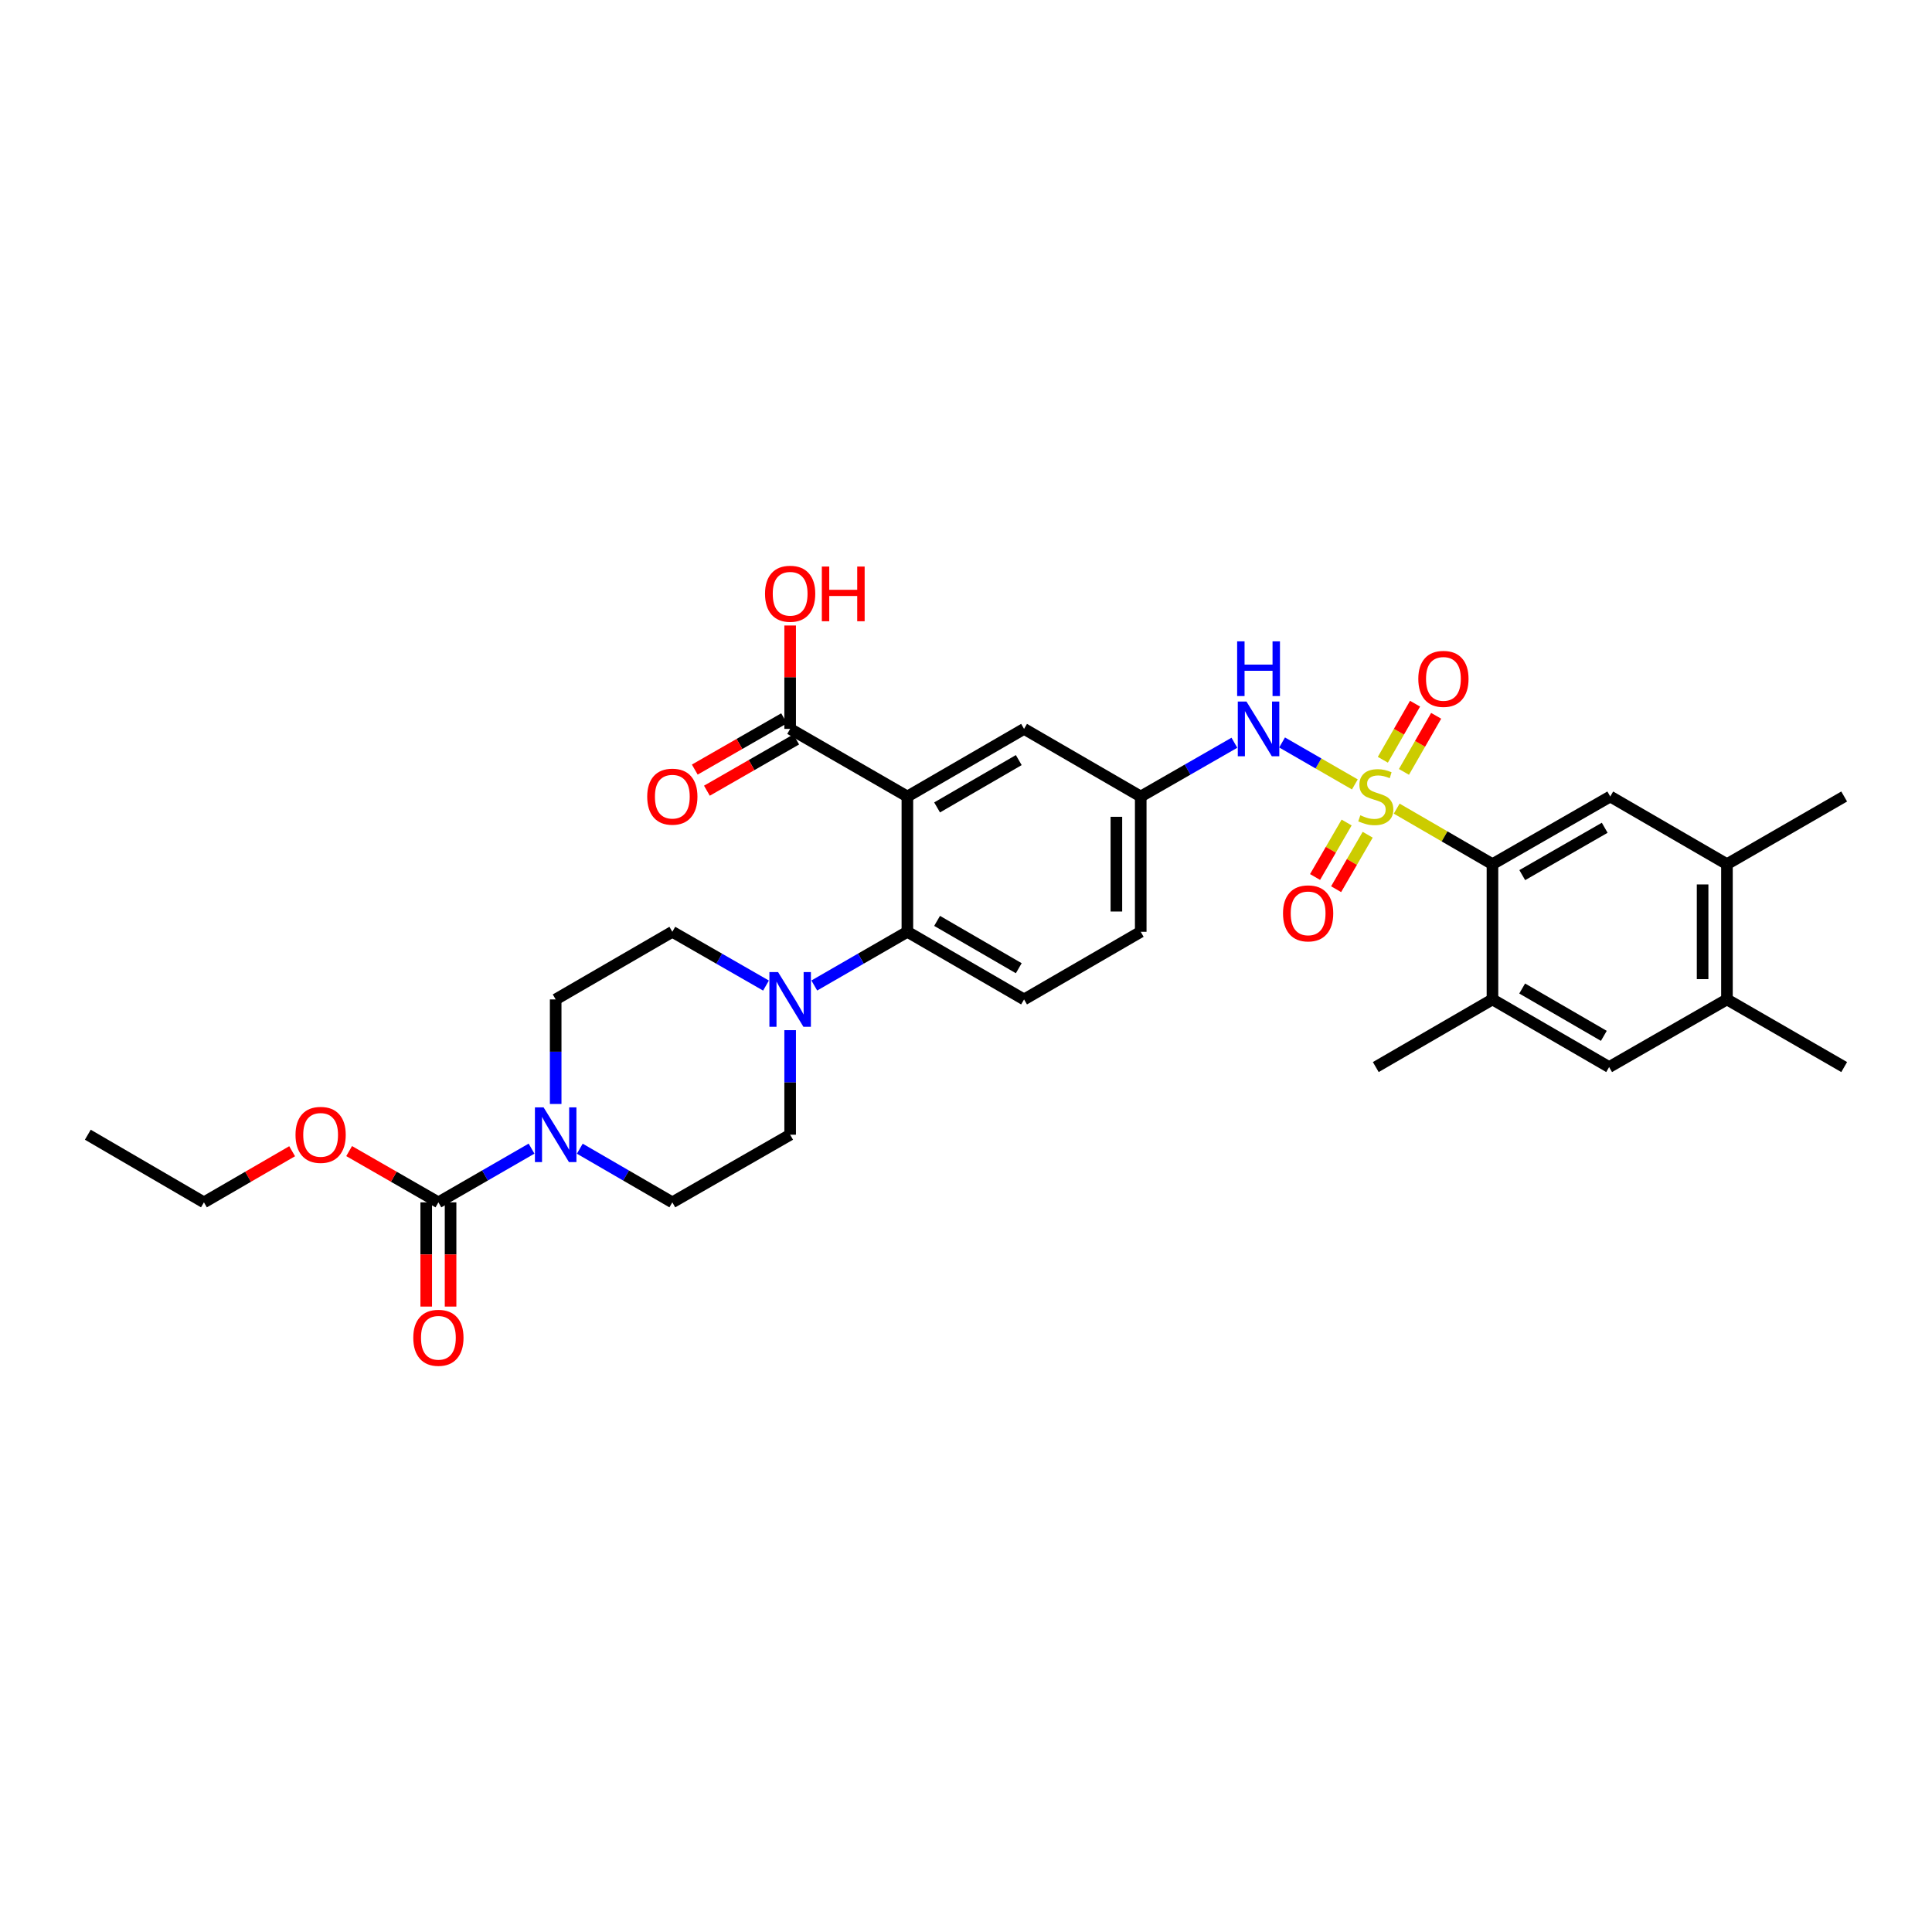 <?xml version='1.0' encoding='iso-8859-1'?>
<svg version='1.1' baseProfile='full'
              xmlns='http://www.w3.org/2000/svg'
                      xmlns:rdkit='http://www.rdkit.org/xml'
                      xmlns:xlink='http://www.w3.org/1999/xlink'
                  xml:space='preserve'
width='1000px' height='1000px' viewBox='0 0 1000 1000'>
<!-- END OF HEADER -->
<rect style='opacity:1.0;fill:#FFFFFF;stroke:none' width='1000' height='1000' x='0' y='0'> </rect>
<path class='bond-1' d='M 722.928,418.549 L 747.712,432.919' style='fill:none;fill-rule:evenodd;stroke:#CCCC00;stroke-width:6px;stroke-linecap:butt;stroke-linejoin:miter;stroke-opacity:1' />
<path class='bond-1' d='M 747.712,432.919 L 772.496,447.289' style='fill:none;fill-rule:evenodd;stroke:#000000;stroke-width:6px;stroke-linecap:butt;stroke-linejoin:miter;stroke-opacity:1' />
<path class='bond-6' d='M 701.271,406.024 L 682.436,395.159' style='fill:none;fill-rule:evenodd;stroke:#CCCC00;stroke-width:6px;stroke-linecap:butt;stroke-linejoin:miter;stroke-opacity:1' />
<path class='bond-6' d='M 682.436,395.159 L 663.601,384.295' style='fill:none;fill-rule:evenodd;stroke:#0000FF;stroke-width:6px;stroke-linecap:butt;stroke-linejoin:miter;stroke-opacity:1' />
<path class='bond-10' d='M 697.013,425.738 L 688.842,439.833' style='fill:none;fill-rule:evenodd;stroke:#CCCC00;stroke-width:6px;stroke-linecap:butt;stroke-linejoin:miter;stroke-opacity:1' />
<path class='bond-10' d='M 688.842,439.833 L 680.67,453.928' style='fill:none;fill-rule:evenodd;stroke:#FF0000;stroke-width:6px;stroke-linecap:butt;stroke-linejoin:miter;stroke-opacity:1' />
<path class='bond-10' d='M 707.915,432.058 L 699.743,446.153' style='fill:none;fill-rule:evenodd;stroke:#CCCC00;stroke-width:6px;stroke-linecap:butt;stroke-linejoin:miter;stroke-opacity:1' />
<path class='bond-10' d='M 699.743,446.153 L 691.572,460.248' style='fill:none;fill-rule:evenodd;stroke:#FF0000;stroke-width:6px;stroke-linecap:butt;stroke-linejoin:miter;stroke-opacity:1' />
<path class='bond-11' d='M 726.684,399.532 L 735.019,385.017' style='fill:none;fill-rule:evenodd;stroke:#CCCC00;stroke-width:6px;stroke-linecap:butt;stroke-linejoin:miter;stroke-opacity:1' />
<path class='bond-11' d='M 735.019,385.017 L 743.354,370.502' style='fill:none;fill-rule:evenodd;stroke:#FF0000;stroke-width:6px;stroke-linecap:butt;stroke-linejoin:miter;stroke-opacity:1' />
<path class='bond-11' d='M 715.756,393.257 L 724.091,378.742' style='fill:none;fill-rule:evenodd;stroke:#CCCC00;stroke-width:6px;stroke-linecap:butt;stroke-linejoin:miter;stroke-opacity:1' />
<path class='bond-11' d='M 724.091,378.742 L 732.426,364.227' style='fill:none;fill-rule:evenodd;stroke:#FF0000;stroke-width:6px;stroke-linecap:butt;stroke-linejoin:miter;stroke-opacity:1' />
<path class='bond-0' d='M 469.66,412.272 L 530.053,377.269' style='fill:none;fill-rule:evenodd;stroke:#000000;stroke-width:6px;stroke-linecap:butt;stroke-linejoin:miter;stroke-opacity:1' />
<path class='bond-0' d='M 485.037,417.924 L 527.313,393.422' style='fill:none;fill-rule:evenodd;stroke:#000000;stroke-width:6px;stroke-linecap:butt;stroke-linejoin:miter;stroke-opacity:1' />
<path class='bond-7' d='M 469.66,412.272 L 408.979,377.269' style='fill:none;fill-rule:evenodd;stroke:#000000;stroke-width:6px;stroke-linecap:butt;stroke-linejoin:miter;stroke-opacity:1' />
<path class='bond-33' d='M 469.66,412.272 L 469.66,482.299' style='fill:none;fill-rule:evenodd;stroke:#000000;stroke-width:6px;stroke-linecap:butt;stroke-linejoin:miter;stroke-opacity:1' />
<path class='bond-8' d='M 772.496,447.289 L 833.464,412.272' style='fill:none;fill-rule:evenodd;stroke:#000000;stroke-width:6px;stroke-linecap:butt;stroke-linejoin:miter;stroke-opacity:1' />
<path class='bond-8' d='M 787.917,452.963 L 830.595,428.452' style='fill:none;fill-rule:evenodd;stroke:#000000;stroke-width:6px;stroke-linecap:butt;stroke-linejoin:miter;stroke-opacity:1' />
<path class='bond-9' d='M 772.496,447.289 L 772.496,517.301' style='fill:none;fill-rule:evenodd;stroke:#000000;stroke-width:6px;stroke-linecap:butt;stroke-linejoin:miter;stroke-opacity:1' />
<path class='bond-2' d='M 469.66,482.299 L 530.053,517.301' style='fill:none;fill-rule:evenodd;stroke:#000000;stroke-width:6px;stroke-linecap:butt;stroke-linejoin:miter;stroke-opacity:1' />
<path class='bond-2' d='M 485.037,476.647 L 527.313,501.149' style='fill:none;fill-rule:evenodd;stroke:#000000;stroke-width:6px;stroke-linecap:butt;stroke-linejoin:miter;stroke-opacity:1' />
<path class='bond-5' d='M 469.66,482.299 L 445.565,496.197' style='fill:none;fill-rule:evenodd;stroke:#000000;stroke-width:6px;stroke-linecap:butt;stroke-linejoin:miter;stroke-opacity:1' />
<path class='bond-5' d='M 445.565,496.197 L 421.47,510.096' style='fill:none;fill-rule:evenodd;stroke:#0000FF;stroke-width:6px;stroke-linecap:butt;stroke-linejoin:miter;stroke-opacity:1' />
<path class='bond-3' d='M 287.617,571.417 L 287.617,544.359' style='fill:none;fill-rule:evenodd;stroke:#0000FF;stroke-width:6px;stroke-linecap:butt;stroke-linejoin:miter;stroke-opacity:1' />
<path class='bond-3' d='M 287.617,544.359 L 287.617,517.301' style='fill:none;fill-rule:evenodd;stroke:#000000;stroke-width:6px;stroke-linecap:butt;stroke-linejoin:miter;stroke-opacity:1' />
<path class='bond-4' d='M 275.126,594.531 L 251.021,608.431' style='fill:none;fill-rule:evenodd;stroke:#0000FF;stroke-width:6px;stroke-linecap:butt;stroke-linejoin:miter;stroke-opacity:1' />
<path class='bond-4' d='M 251.021,608.431 L 226.916,622.331' style='fill:none;fill-rule:evenodd;stroke:#000000;stroke-width:6px;stroke-linecap:butt;stroke-linejoin:miter;stroke-opacity:1' />
<path class='bond-34' d='M 300.102,594.565 L 324.05,608.448' style='fill:none;fill-rule:evenodd;stroke:#0000FF;stroke-width:6px;stroke-linecap:butt;stroke-linejoin:miter;stroke-opacity:1' />
<path class='bond-34' d='M 324.05,608.448 L 347.997,622.331' style='fill:none;fill-rule:evenodd;stroke:#000000;stroke-width:6px;stroke-linecap:butt;stroke-linejoin:miter;stroke-opacity:1' />
<path class='bond-22' d='M 220.615,622.331 L 220.615,649.308' style='fill:none;fill-rule:evenodd;stroke:#000000;stroke-width:6px;stroke-linecap:butt;stroke-linejoin:miter;stroke-opacity:1' />
<path class='bond-22' d='M 220.615,649.308 L 220.615,676.286' style='fill:none;fill-rule:evenodd;stroke:#FF0000;stroke-width:6px;stroke-linecap:butt;stroke-linejoin:miter;stroke-opacity:1' />
<path class='bond-22' d='M 233.216,622.331 L 233.216,649.308' style='fill:none;fill-rule:evenodd;stroke:#000000;stroke-width:6px;stroke-linecap:butt;stroke-linejoin:miter;stroke-opacity:1' />
<path class='bond-22' d='M 233.216,649.308 L 233.216,676.286' style='fill:none;fill-rule:evenodd;stroke:#FF0000;stroke-width:6px;stroke-linecap:butt;stroke-linejoin:miter;stroke-opacity:1' />
<path class='bond-25' d='M 226.916,622.331 L 203.814,609.066' style='fill:none;fill-rule:evenodd;stroke:#000000;stroke-width:6px;stroke-linecap:butt;stroke-linejoin:miter;stroke-opacity:1' />
<path class='bond-25' d='M 203.814,609.066 L 180.712,595.801' style='fill:none;fill-rule:evenodd;stroke:#FF0000;stroke-width:6px;stroke-linecap:butt;stroke-linejoin:miter;stroke-opacity:1' />
<path class='bond-20' d='M 408.979,533.212 L 408.979,560.27' style='fill:none;fill-rule:evenodd;stroke:#0000FF;stroke-width:6px;stroke-linecap:butt;stroke-linejoin:miter;stroke-opacity:1' />
<path class='bond-20' d='M 408.979,560.27 L 408.979,587.328' style='fill:none;fill-rule:evenodd;stroke:#000000;stroke-width:6px;stroke-linecap:butt;stroke-linejoin:miter;stroke-opacity:1' />
<path class='bond-21' d='M 396.481,510.128 L 372.239,496.213' style='fill:none;fill-rule:evenodd;stroke:#0000FF;stroke-width:6px;stroke-linecap:butt;stroke-linejoin:miter;stroke-opacity:1' />
<path class='bond-21' d='M 372.239,496.213 L 347.997,482.299' style='fill:none;fill-rule:evenodd;stroke:#000000;stroke-width:6px;stroke-linecap:butt;stroke-linejoin:miter;stroke-opacity:1' />
<path class='bond-17' d='M 638.924,384.443 L 614.682,398.358' style='fill:none;fill-rule:evenodd;stroke:#0000FF;stroke-width:6px;stroke-linecap:butt;stroke-linejoin:miter;stroke-opacity:1' />
<path class='bond-17' d='M 614.682,398.358 L 590.44,412.272' style='fill:none;fill-rule:evenodd;stroke:#000000;stroke-width:6px;stroke-linecap:butt;stroke-linejoin:miter;stroke-opacity:1' />
<path class='bond-23' d='M 405.842,371.805 L 382.73,385.071' style='fill:none;fill-rule:evenodd;stroke:#000000;stroke-width:6px;stroke-linecap:butt;stroke-linejoin:miter;stroke-opacity:1' />
<path class='bond-23' d='M 382.73,385.071 L 359.619,398.337' style='fill:none;fill-rule:evenodd;stroke:#FF0000;stroke-width:6px;stroke-linecap:butt;stroke-linejoin:miter;stroke-opacity:1' />
<path class='bond-23' d='M 412.115,382.734 L 389.003,396' style='fill:none;fill-rule:evenodd;stroke:#000000;stroke-width:6px;stroke-linecap:butt;stroke-linejoin:miter;stroke-opacity:1' />
<path class='bond-23' d='M 389.003,396 L 365.891,409.266' style='fill:none;fill-rule:evenodd;stroke:#FF0000;stroke-width:6px;stroke-linecap:butt;stroke-linejoin:miter;stroke-opacity:1' />
<path class='bond-26' d='M 408.979,377.269 L 408.979,350.512' style='fill:none;fill-rule:evenodd;stroke:#000000;stroke-width:6px;stroke-linecap:butt;stroke-linejoin:miter;stroke-opacity:1' />
<path class='bond-26' d='M 408.979,350.512 L 408.979,323.754' style='fill:none;fill-rule:evenodd;stroke:#FF0000;stroke-width:6px;stroke-linecap:butt;stroke-linejoin:miter;stroke-opacity:1' />
<path class='bond-12' d='M 833.464,412.272 L 893.865,447.289' style='fill:none;fill-rule:evenodd;stroke:#000000;stroke-width:6px;stroke-linecap:butt;stroke-linejoin:miter;stroke-opacity:1' />
<path class='bond-13' d='M 772.496,517.301 L 832.883,552.311' style='fill:none;fill-rule:evenodd;stroke:#000000;stroke-width:6px;stroke-linecap:butt;stroke-linejoin:miter;stroke-opacity:1' />
<path class='bond-13' d='M 787.874,511.651 L 830.145,536.158' style='fill:none;fill-rule:evenodd;stroke:#000000;stroke-width:6px;stroke-linecap:butt;stroke-linejoin:miter;stroke-opacity:1' />
<path class='bond-27' d='M 772.496,517.301 L 712.103,552.311' style='fill:none;fill-rule:evenodd;stroke:#000000;stroke-width:6px;stroke-linecap:butt;stroke-linejoin:miter;stroke-opacity:1' />
<path class='bond-28' d='M 893.865,447.289 L 954.545,412.272' style='fill:none;fill-rule:evenodd;stroke:#000000;stroke-width:6px;stroke-linecap:butt;stroke-linejoin:miter;stroke-opacity:1' />
<path class='bond-32' d='M 893.865,447.289 L 893.865,517.301' style='fill:none;fill-rule:evenodd;stroke:#000000;stroke-width:6px;stroke-linecap:butt;stroke-linejoin:miter;stroke-opacity:1' />
<path class='bond-32' d='M 881.264,457.791 L 881.264,506.799' style='fill:none;fill-rule:evenodd;stroke:#000000;stroke-width:6px;stroke-linecap:butt;stroke-linejoin:miter;stroke-opacity:1' />
<path class='bond-15' d='M 832.883,552.311 L 893.865,517.301' style='fill:none;fill-rule:evenodd;stroke:#000000;stroke-width:6px;stroke-linecap:butt;stroke-linejoin:miter;stroke-opacity:1' />
<path class='bond-14' d='M 530.053,377.269 L 590.44,412.272' style='fill:none;fill-rule:evenodd;stroke:#000000;stroke-width:6px;stroke-linecap:butt;stroke-linejoin:miter;stroke-opacity:1' />
<path class='bond-29' d='M 893.865,517.301 L 954.545,552.311' style='fill:none;fill-rule:evenodd;stroke:#000000;stroke-width:6px;stroke-linecap:butt;stroke-linejoin:miter;stroke-opacity:1' />
<path class='bond-16' d='M 530.053,517.301 L 590.44,482.299' style='fill:none;fill-rule:evenodd;stroke:#000000;stroke-width:6px;stroke-linecap:butt;stroke-linejoin:miter;stroke-opacity:1' />
<path class='bond-24' d='M 590.44,412.272 L 590.44,482.299' style='fill:none;fill-rule:evenodd;stroke:#000000;stroke-width:6px;stroke-linecap:butt;stroke-linejoin:miter;stroke-opacity:1' />
<path class='bond-24' d='M 577.839,422.776 L 577.839,471.795' style='fill:none;fill-rule:evenodd;stroke:#000000;stroke-width:6px;stroke-linecap:butt;stroke-linejoin:miter;stroke-opacity:1' />
<path class='bond-18' d='M 347.997,622.331 L 408.979,587.328' style='fill:none;fill-rule:evenodd;stroke:#000000;stroke-width:6px;stroke-linecap:butt;stroke-linejoin:miter;stroke-opacity:1' />
<path class='bond-19' d='M 287.617,517.301 L 347.997,482.299' style='fill:none;fill-rule:evenodd;stroke:#000000;stroke-width:6px;stroke-linecap:butt;stroke-linejoin:miter;stroke-opacity:1' />
<path class='bond-30' d='M 151.21,595.873 L 128.382,609.102' style='fill:none;fill-rule:evenodd;stroke:#FF0000;stroke-width:6px;stroke-linecap:butt;stroke-linejoin:miter;stroke-opacity:1' />
<path class='bond-30' d='M 128.382,609.102 L 105.554,622.331' style='fill:none;fill-rule:evenodd;stroke:#000000;stroke-width:6px;stroke-linecap:butt;stroke-linejoin:miter;stroke-opacity:1' />
<path class='bond-31' d='M 105.554,622.331 L 45.455,587.328' style='fill:none;fill-rule:evenodd;stroke:#000000;stroke-width:6px;stroke-linecap:butt;stroke-linejoin:miter;stroke-opacity:1' />
<path  class='atom-0' d='M 704.103 421.992
Q 704.423 422.112, 705.743 422.672
Q 707.063 423.232, 708.503 423.592
Q 709.983 423.912, 711.423 423.912
Q 714.103 423.912, 715.663 422.632
Q 717.223 421.312, 717.223 419.032
Q 717.223 417.472, 716.423 416.512
Q 715.663 415.552, 714.463 415.032
Q 713.263 414.512, 711.263 413.912
Q 708.743 413.152, 707.223 412.432
Q 705.743 411.712, 704.663 410.192
Q 703.623 408.672, 703.623 406.112
Q 703.623 402.552, 706.023 400.352
Q 708.463 398.152, 713.263 398.152
Q 716.543 398.152, 720.263 399.712
L 719.343 402.792
Q 715.943 401.392, 713.383 401.392
Q 710.623 401.392, 709.103 402.552
Q 707.583 403.672, 707.623 405.632
Q 707.623 407.152, 708.383 408.072
Q 709.183 408.992, 710.303 409.512
Q 711.463 410.032, 713.383 410.632
Q 715.943 411.432, 717.463 412.232
Q 718.983 413.032, 720.063 414.672
Q 721.183 416.272, 721.183 419.032
Q 721.183 422.952, 718.543 425.072
Q 715.943 427.152, 711.583 427.152
Q 709.063 427.152, 707.143 426.592
Q 705.263 426.072, 703.023 425.152
L 704.103 421.992
' fill='#CCCC00'/>
<path  class='atom-4' d='M 281.357 573.168
L 290.637 588.168
Q 291.557 589.648, 293.037 592.328
Q 294.517 595.008, 294.597 595.168
L 294.597 573.168
L 298.357 573.168
L 298.357 601.488
L 294.477 601.488
L 284.517 585.088
Q 283.357 583.168, 282.117 580.968
Q 280.917 578.768, 280.557 578.088
L 280.557 601.488
L 276.877 601.488
L 276.877 573.168
L 281.357 573.168
' fill='#0000FF'/>
<path  class='atom-6' d='M 402.719 503.141
L 411.999 518.141
Q 412.919 519.621, 414.399 522.301
Q 415.879 524.981, 415.959 525.141
L 415.959 503.141
L 419.719 503.141
L 419.719 531.461
L 415.839 531.461
L 405.879 515.061
Q 404.719 513.141, 403.479 510.941
Q 402.279 508.741, 401.919 508.061
L 401.919 531.461
L 398.239 531.461
L 398.239 503.141
L 402.719 503.141
' fill='#0000FF'/>
<path  class='atom-7' d='M 645.162 363.109
L 654.442 378.109
Q 655.362 379.589, 656.842 382.269
Q 658.322 384.949, 658.402 385.109
L 658.402 363.109
L 662.162 363.109
L 662.162 391.429
L 658.282 391.429
L 648.322 375.029
Q 647.162 373.109, 645.922 370.909
Q 644.722 368.709, 644.362 368.029
L 644.362 391.429
L 640.682 391.429
L 640.682 363.109
L 645.162 363.109
' fill='#0000FF'/>
<path  class='atom-7' d='M 640.342 331.957
L 644.182 331.957
L 644.182 343.997
L 658.662 343.997
L 658.662 331.957
L 662.502 331.957
L 662.502 360.277
L 658.662 360.277
L 658.662 347.197
L 644.182 347.197
L 644.182 360.277
L 640.342 360.277
L 640.342 331.957
' fill='#0000FF'/>
<path  class='atom-11' d='M 664.086 472.753
Q 664.086 465.953, 667.446 462.153
Q 670.806 458.353, 677.086 458.353
Q 683.366 458.353, 686.726 462.153
Q 690.086 465.953, 690.086 472.753
Q 690.086 479.633, 686.686 483.553
Q 683.286 487.433, 677.086 487.433
Q 670.846 487.433, 667.446 483.553
Q 664.086 479.673, 664.086 472.753
M 677.086 484.233
Q 681.406 484.233, 683.726 481.353
Q 686.086 478.433, 686.086 472.753
Q 686.086 467.193, 683.726 464.393
Q 681.406 461.553, 677.086 461.553
Q 672.766 461.553, 670.406 464.353
Q 668.086 467.153, 668.086 472.753
Q 668.086 478.473, 670.406 481.353
Q 672.766 484.233, 677.086 484.233
' fill='#FF0000'/>
<path  class='atom-12' d='M 734.112 351.384
Q 734.112 344.584, 737.472 340.784
Q 740.832 336.984, 747.112 336.984
Q 753.392 336.984, 756.752 340.784
Q 760.112 344.584, 760.112 351.384
Q 760.112 358.264, 756.712 362.184
Q 753.312 366.064, 747.112 366.064
Q 740.872 366.064, 737.472 362.184
Q 734.112 358.304, 734.112 351.384
M 747.112 362.864
Q 751.432 362.864, 753.752 359.984
Q 756.112 357.064, 756.112 351.384
Q 756.112 345.824, 753.752 343.024
Q 751.432 340.184, 747.112 340.184
Q 742.792 340.184, 740.432 342.984
Q 738.112 345.784, 738.112 351.384
Q 738.112 357.104, 740.432 359.984
Q 742.792 362.864, 747.112 362.864
' fill='#FF0000'/>
<path  class='atom-23' d='M 213.916 692.437
Q 213.916 685.637, 217.276 681.837
Q 220.636 678.037, 226.916 678.037
Q 233.196 678.037, 236.556 681.837
Q 239.916 685.637, 239.916 692.437
Q 239.916 699.317, 236.516 703.237
Q 233.116 707.117, 226.916 707.117
Q 220.676 707.117, 217.276 703.237
Q 213.916 699.357, 213.916 692.437
M 226.916 703.917
Q 231.236 703.917, 233.556 701.037
Q 235.916 698.117, 235.916 692.437
Q 235.916 686.877, 233.556 684.077
Q 231.236 681.237, 226.916 681.237
Q 222.596 681.237, 220.236 684.037
Q 217.916 686.837, 217.916 692.437
Q 217.916 698.157, 220.236 701.037
Q 222.596 703.917, 226.916 703.917
' fill='#FF0000'/>
<path  class='atom-24' d='M 334.997 412.352
Q 334.997 405.552, 338.357 401.752
Q 341.717 397.952, 347.997 397.952
Q 354.277 397.952, 357.637 401.752
Q 360.997 405.552, 360.997 412.352
Q 360.997 419.232, 357.597 423.152
Q 354.197 427.032, 347.997 427.032
Q 341.757 427.032, 338.357 423.152
Q 334.997 419.272, 334.997 412.352
M 347.997 423.832
Q 352.317 423.832, 354.637 420.952
Q 356.997 418.032, 356.997 412.352
Q 356.997 406.792, 354.637 403.992
Q 352.317 401.152, 347.997 401.152
Q 343.677 401.152, 341.317 403.952
Q 338.997 406.752, 338.997 412.352
Q 338.997 418.072, 341.317 420.952
Q 343.677 423.832, 347.997 423.832
' fill='#FF0000'/>
<path  class='atom-26' d='M 152.955 587.408
Q 152.955 580.608, 156.315 576.808
Q 159.675 573.008, 165.955 573.008
Q 172.235 573.008, 175.595 576.808
Q 178.955 580.608, 178.955 587.408
Q 178.955 594.288, 175.555 598.208
Q 172.155 602.088, 165.955 602.088
Q 159.715 602.088, 156.315 598.208
Q 152.955 594.328, 152.955 587.408
M 165.955 598.888
Q 170.275 598.888, 172.595 596.008
Q 174.955 593.088, 174.955 587.408
Q 174.955 581.848, 172.595 579.048
Q 170.275 576.208, 165.955 576.208
Q 161.635 576.208, 159.275 579.008
Q 156.955 581.808, 156.955 587.408
Q 156.955 593.128, 159.275 596.008
Q 161.635 598.888, 165.955 598.888
' fill='#FF0000'/>
<path  class='atom-27' d='M 395.979 307.323
Q 395.979 300.523, 399.339 296.723
Q 402.699 292.923, 408.979 292.923
Q 415.259 292.923, 418.619 296.723
Q 421.979 300.523, 421.979 307.323
Q 421.979 314.203, 418.579 318.123
Q 415.179 322.003, 408.979 322.003
Q 402.739 322.003, 399.339 318.123
Q 395.979 314.243, 395.979 307.323
M 408.979 318.803
Q 413.299 318.803, 415.619 315.923
Q 417.979 313.003, 417.979 307.323
Q 417.979 301.763, 415.619 298.963
Q 413.299 296.123, 408.979 296.123
Q 404.659 296.123, 402.299 298.923
Q 399.979 301.723, 399.979 307.323
Q 399.979 313.043, 402.299 315.923
Q 404.659 318.803, 408.979 318.803
' fill='#FF0000'/>
<path  class='atom-27' d='M 425.379 293.243
L 429.219 293.243
L 429.219 305.283
L 443.699 305.283
L 443.699 293.243
L 447.539 293.243
L 447.539 321.563
L 443.699 321.563
L 443.699 308.483
L 429.219 308.483
L 429.219 321.563
L 425.379 321.563
L 425.379 293.243
' fill='#FF0000'/>
</svg>
